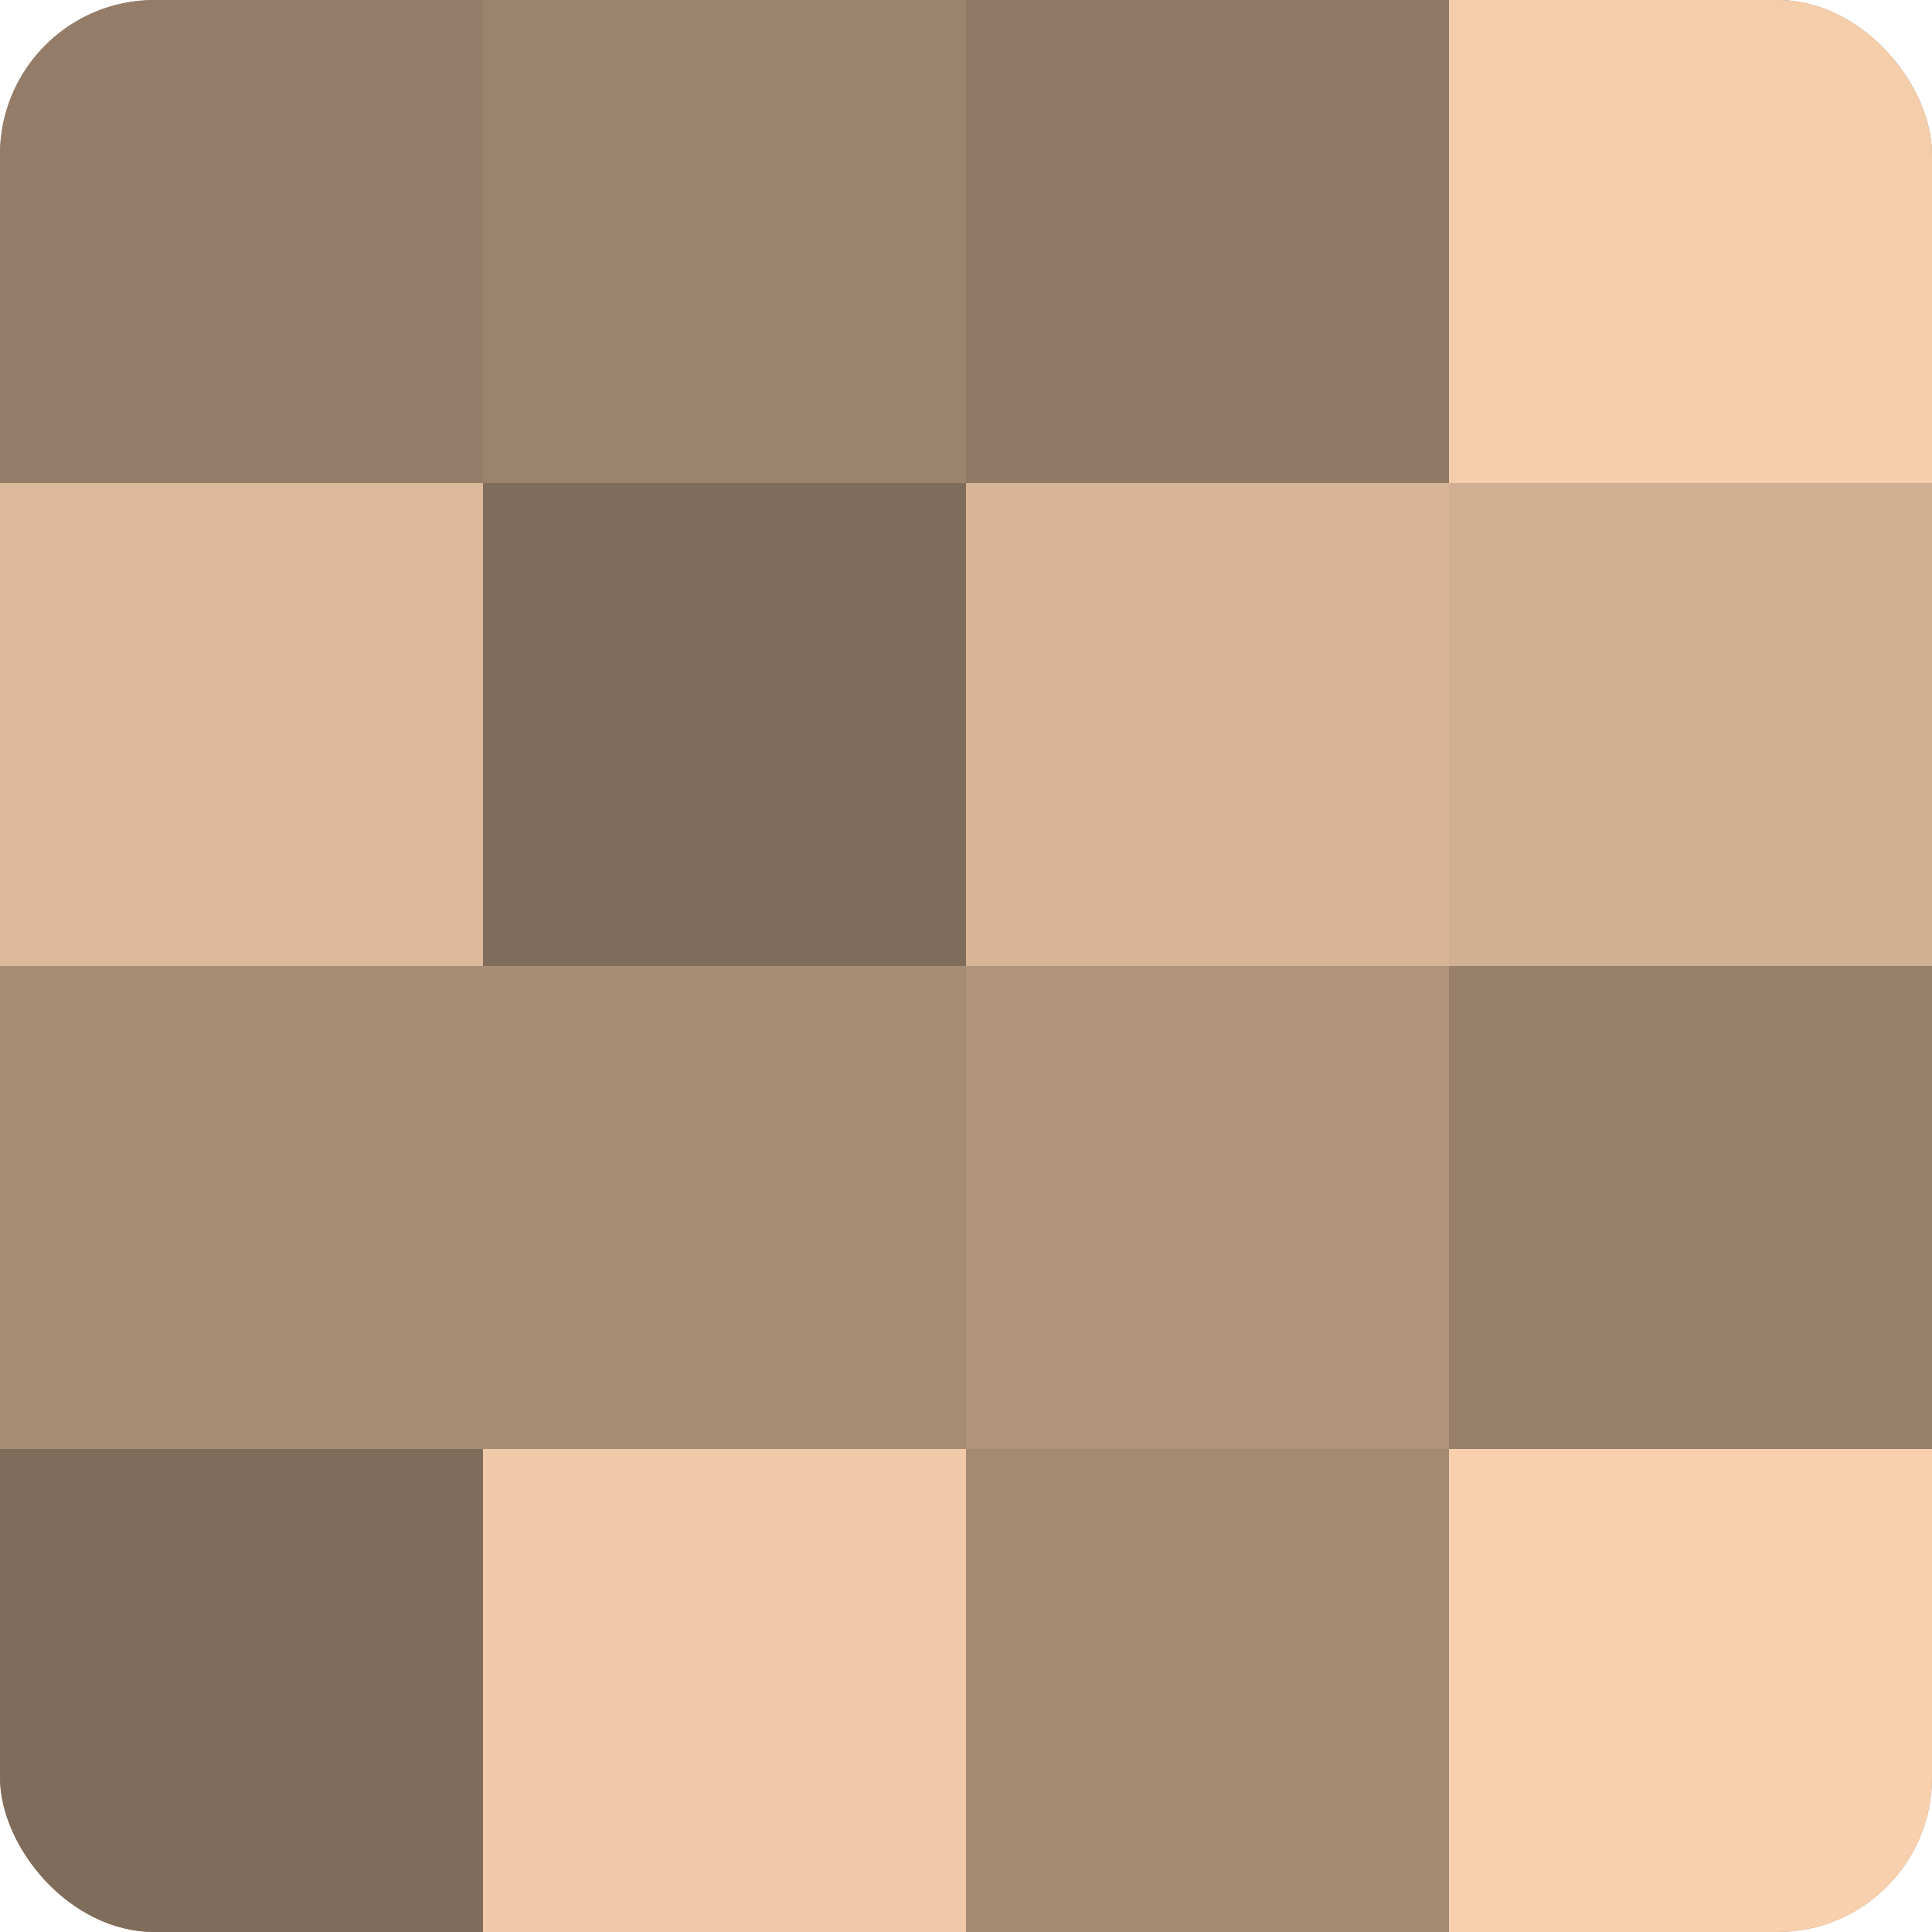 <?xml version="1.0" encoding="UTF-8"?>
<svg xmlns="http://www.w3.org/2000/svg" width="60" height="60" viewBox="0 0 100 100" preserveAspectRatio="xMidYMid meet"><defs><clipPath id="c" width="100" height="100"><rect width="100" height="100" rx="8" ry="8"/></clipPath></defs><g clip-path="url(#c)"><rect width="100" height="100" fill="#a08670"/><rect width="25" height="25" fill="#947c68"/><rect y="25" width="25" height="25" fill="#dcb99a"/><rect y="50" width="25" height="25" fill="#a88d76"/><rect y="75" width="25" height="25" fill="#806c5a"/><rect x="25" width="25" height="25" fill="#9c836d"/><rect x="25" y="25" width="25" height="25" fill="#806c5a"/><rect x="25" y="50" width="25" height="25" fill="#a88d76"/><rect x="25" y="75" width="25" height="25" fill="#f0c9a8"/><rect x="50" width="25" height="25" fill="#907965"/><rect x="50" y="25" width="25" height="25" fill="#d8b597"/><rect x="50" y="50" width="25" height="25" fill="#b0947b"/><rect x="50" y="75" width="25" height="25" fill="#a48a73"/><rect x="75" width="25" height="25" fill="#f4cdab"/><rect x="75" y="25" width="25" height="25" fill="#d0af92"/><rect x="75" y="50" width="25" height="25" fill="#98806a"/><rect x="75" y="75" width="25" height="25" fill="#f8d0ad"/></g></svg>

